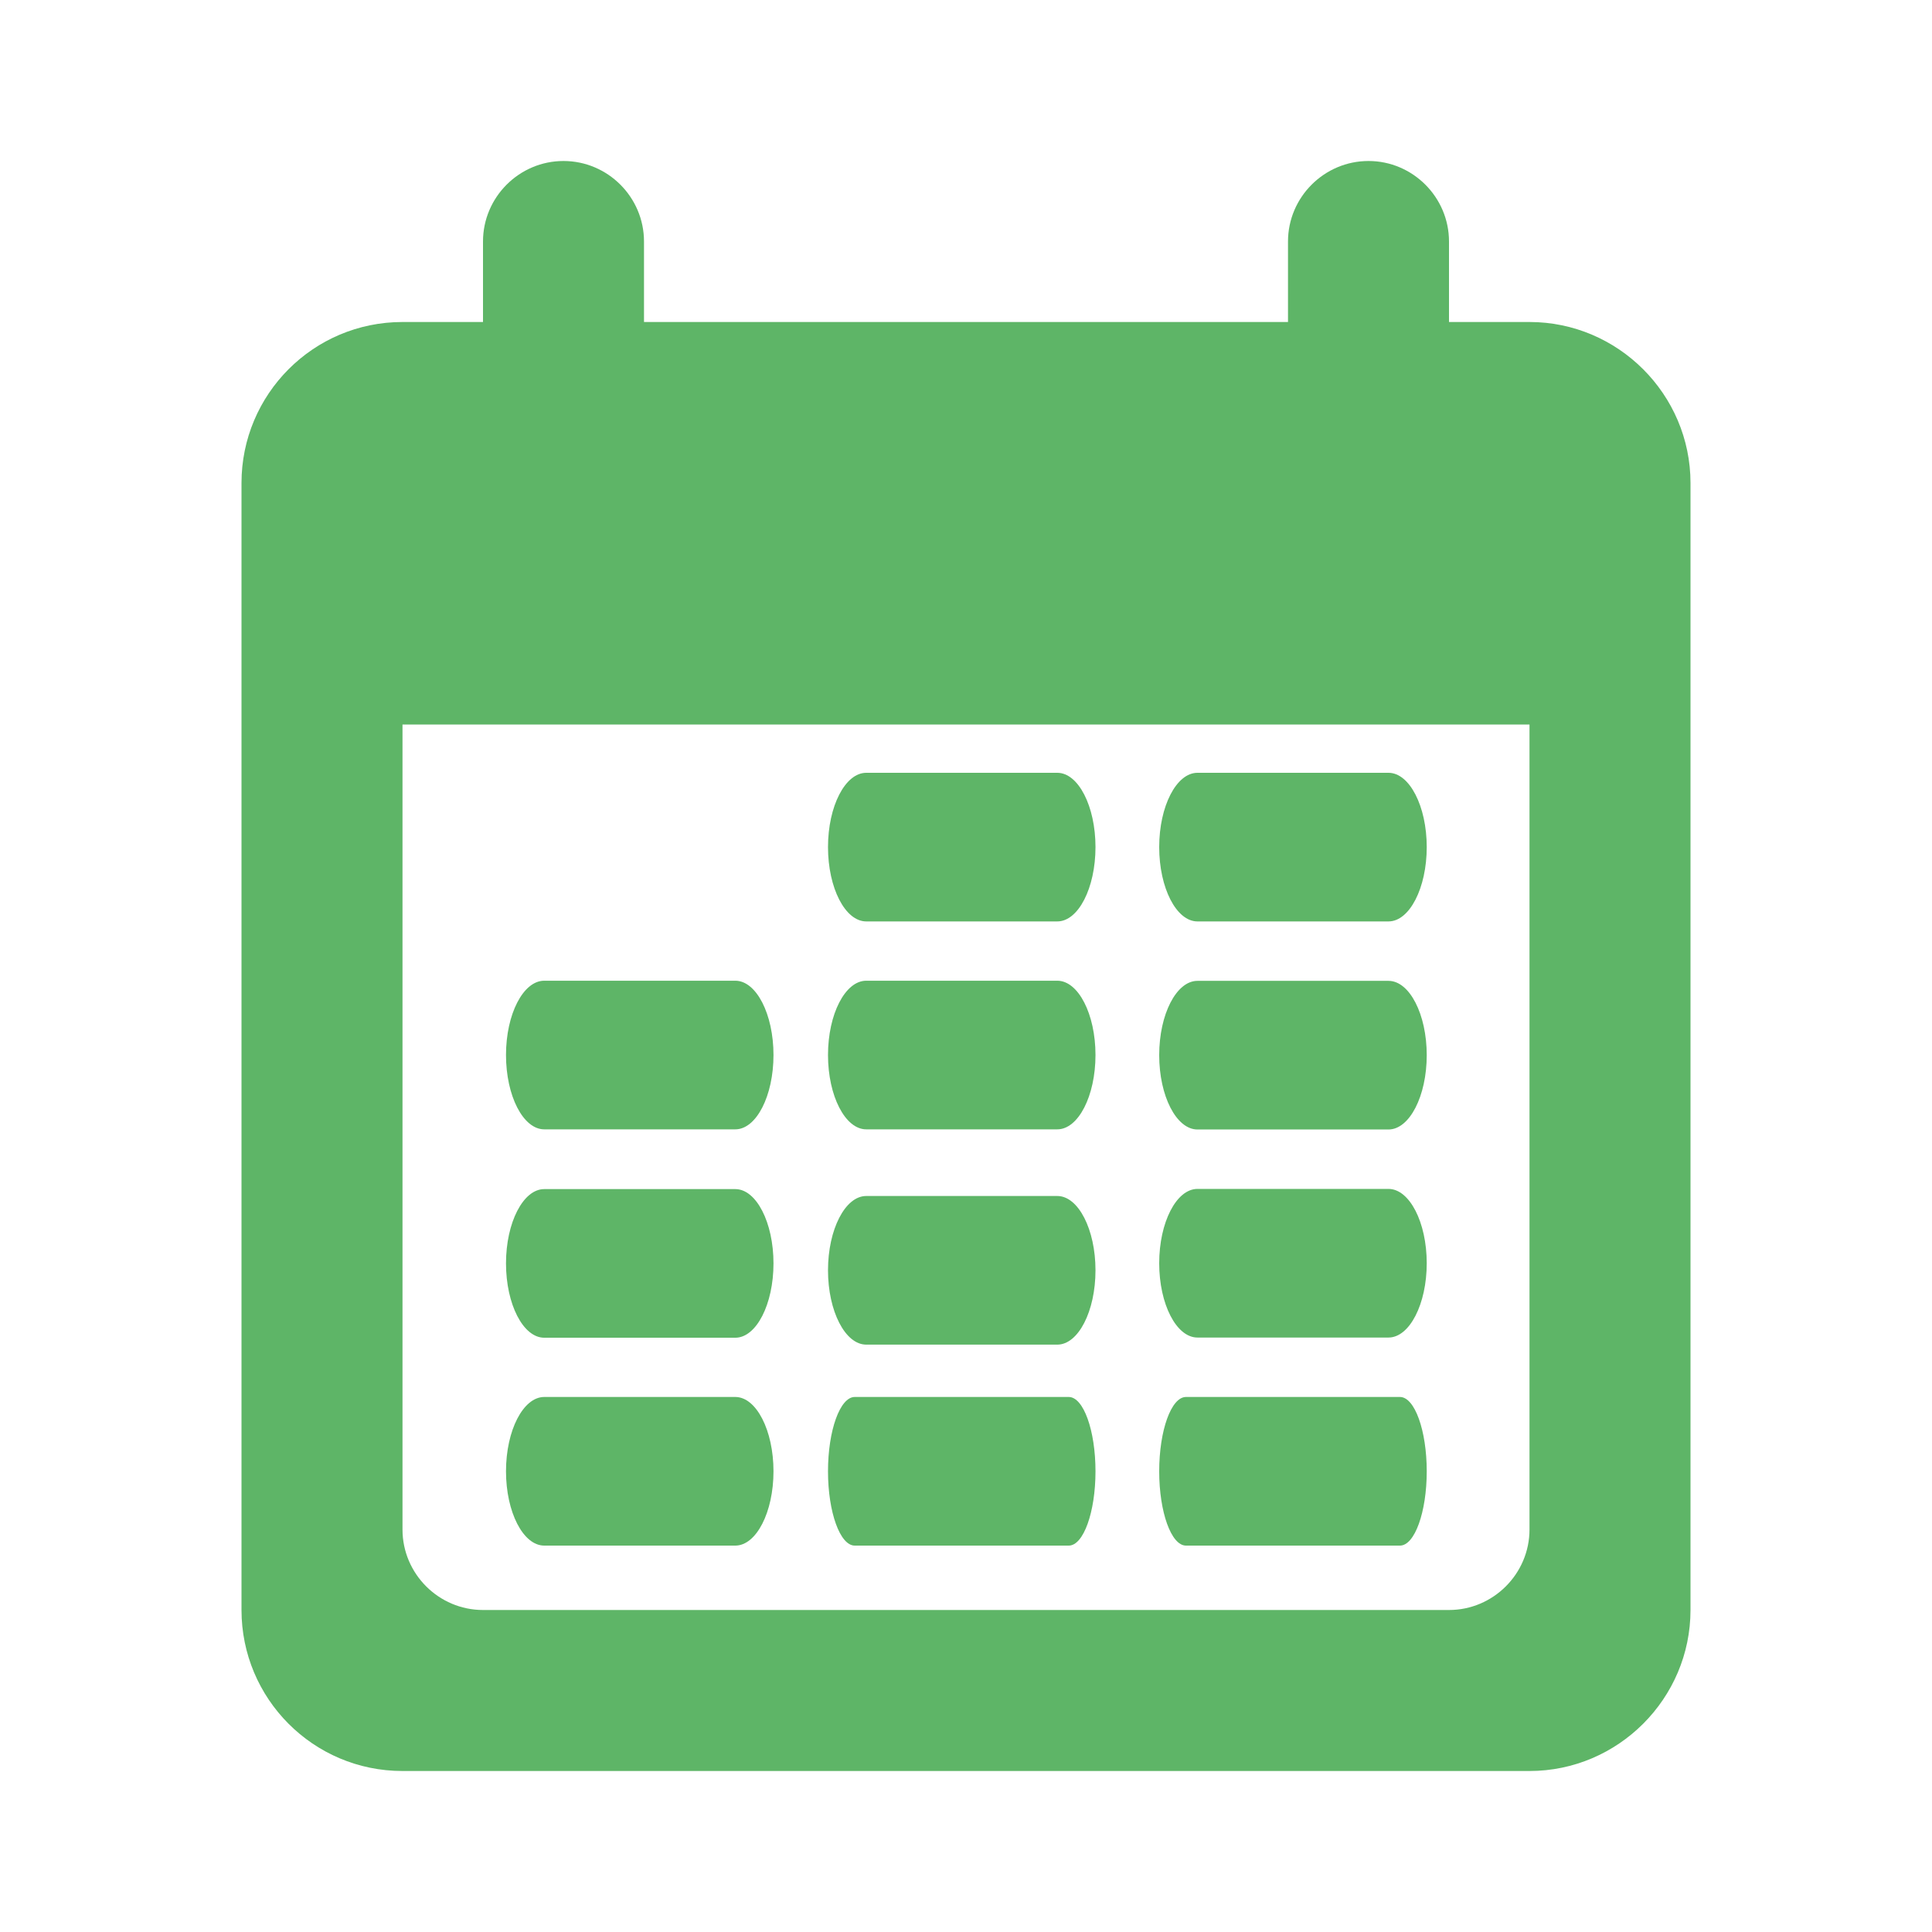 <?xml version="1.0" encoding="UTF-8"?> <svg xmlns="http://www.w3.org/2000/svg" width="42" height="42" viewBox="0 0 42 42" fill="none"><g id="event_note_24px"><path id="icon/notification/event_note_24px" fill-rule="evenodd" clip-rule="evenodd" d="M33.25 7H31.5V5.25C31.5 4.287 30.712 3.5 29.75 3.5C28.788 3.5 28 4.287 28 5.25V7H14V5.25C14 4.287 13.213 3.5 12.25 3.5C11.287 3.5 10.5 4.287 10.5 5.25V7H8.75C6.808 7 5.25 8.575 5.25 10.5V35C5.25 36.925 6.808 38.5 8.75 38.5H33.25C35.175 38.5 36.75 36.925 36.75 35V10.5C36.75 8.575 35.175 7 33.25 7ZM23.234 30.369H18.581C18.262 30.369 18 31.096 18 31.985C18 32.873 18.262 33.6 18.581 33.6H23.234C23.554 33.6 23.815 32.873 23.815 31.985C23.815 31.096 23.554 30.369 23.234 30.369ZM10.5 35H31.5C32.462 35 33.25 34.212 33.25 33.25V15.75H8.75V33.25C8.75 34.212 9.537 35 10.5 35ZM15.985 30.369H11.831C11.374 30.369 11 31.096 11 31.985C11 32.873 11.374 33.6 11.831 33.6H15.985C16.442 33.6 16.815 32.873 16.815 31.985C16.815 31.096 16.442 30.369 15.985 30.369ZM25.782 30.369H30.434C30.754 30.369 31.016 31.096 31.016 31.985C31.016 32.873 30.754 33.6 30.434 33.6H25.782C25.462 33.6 25.2 32.873 25.2 31.985C25.2 31.096 25.462 30.369 25.782 30.369ZM30.185 16.8H26.031C25.574 16.8 25.2 17.527 25.2 18.415C25.2 19.304 25.574 20.031 26.031 20.031H30.185C30.642 20.031 31.016 19.304 31.016 18.415C31.016 17.527 30.642 16.8 30.185 16.8ZM18.831 16.8H22.985C23.442 16.8 23.815 17.527 23.815 18.415C23.815 19.304 23.442 20.031 22.985 20.031H18.831C18.374 20.031 18 19.304 18 18.415C18 17.527 18.374 16.8 18.831 16.8ZM15.985 21.32H11.831C11.374 21.32 11 22.047 11 22.935C11 23.824 11.374 24.551 11.831 24.551H15.985C16.442 24.551 16.815 23.824 16.815 22.935C16.815 22.047 16.442 21.32 15.985 21.32ZM11.831 25.85H15.985C16.442 25.85 16.815 26.577 16.815 27.465C16.815 28.354 16.442 29.081 15.985 29.081H11.831C11.374 29.081 11 28.354 11 27.465C11 26.577 11.374 25.85 11.831 25.85ZM30.185 21.323H26.031C25.574 21.323 25.2 22.05 25.2 22.938C25.2 23.827 25.574 24.554 26.031 24.554H30.185C30.642 24.554 31.016 23.827 31.016 22.938C31.016 22.05 30.642 21.323 30.185 21.323ZM18.831 21.32H22.985C23.442 21.32 23.815 22.047 23.815 22.935C23.815 23.824 23.442 24.551 22.985 24.551H18.831C18.374 24.551 18 23.824 18 22.935C18 22.047 18.374 21.32 18.831 21.32ZM30.185 25.846H26.031C25.574 25.846 25.2 26.573 25.2 27.462C25.2 28.35 25.574 29.077 26.031 29.077H30.185C30.642 29.077 31.016 28.35 31.016 27.462C31.016 26.573 30.642 25.846 30.185 25.846ZM18.831 26H22.985C23.442 26 23.815 26.727 23.815 27.615C23.815 28.504 23.442 29.231 22.985 29.231H18.831C18.374 29.231 18 28.504 18 27.615C18 26.727 18.374 26 18.831 26Z" fill="#5EB567"></path></g></svg> 